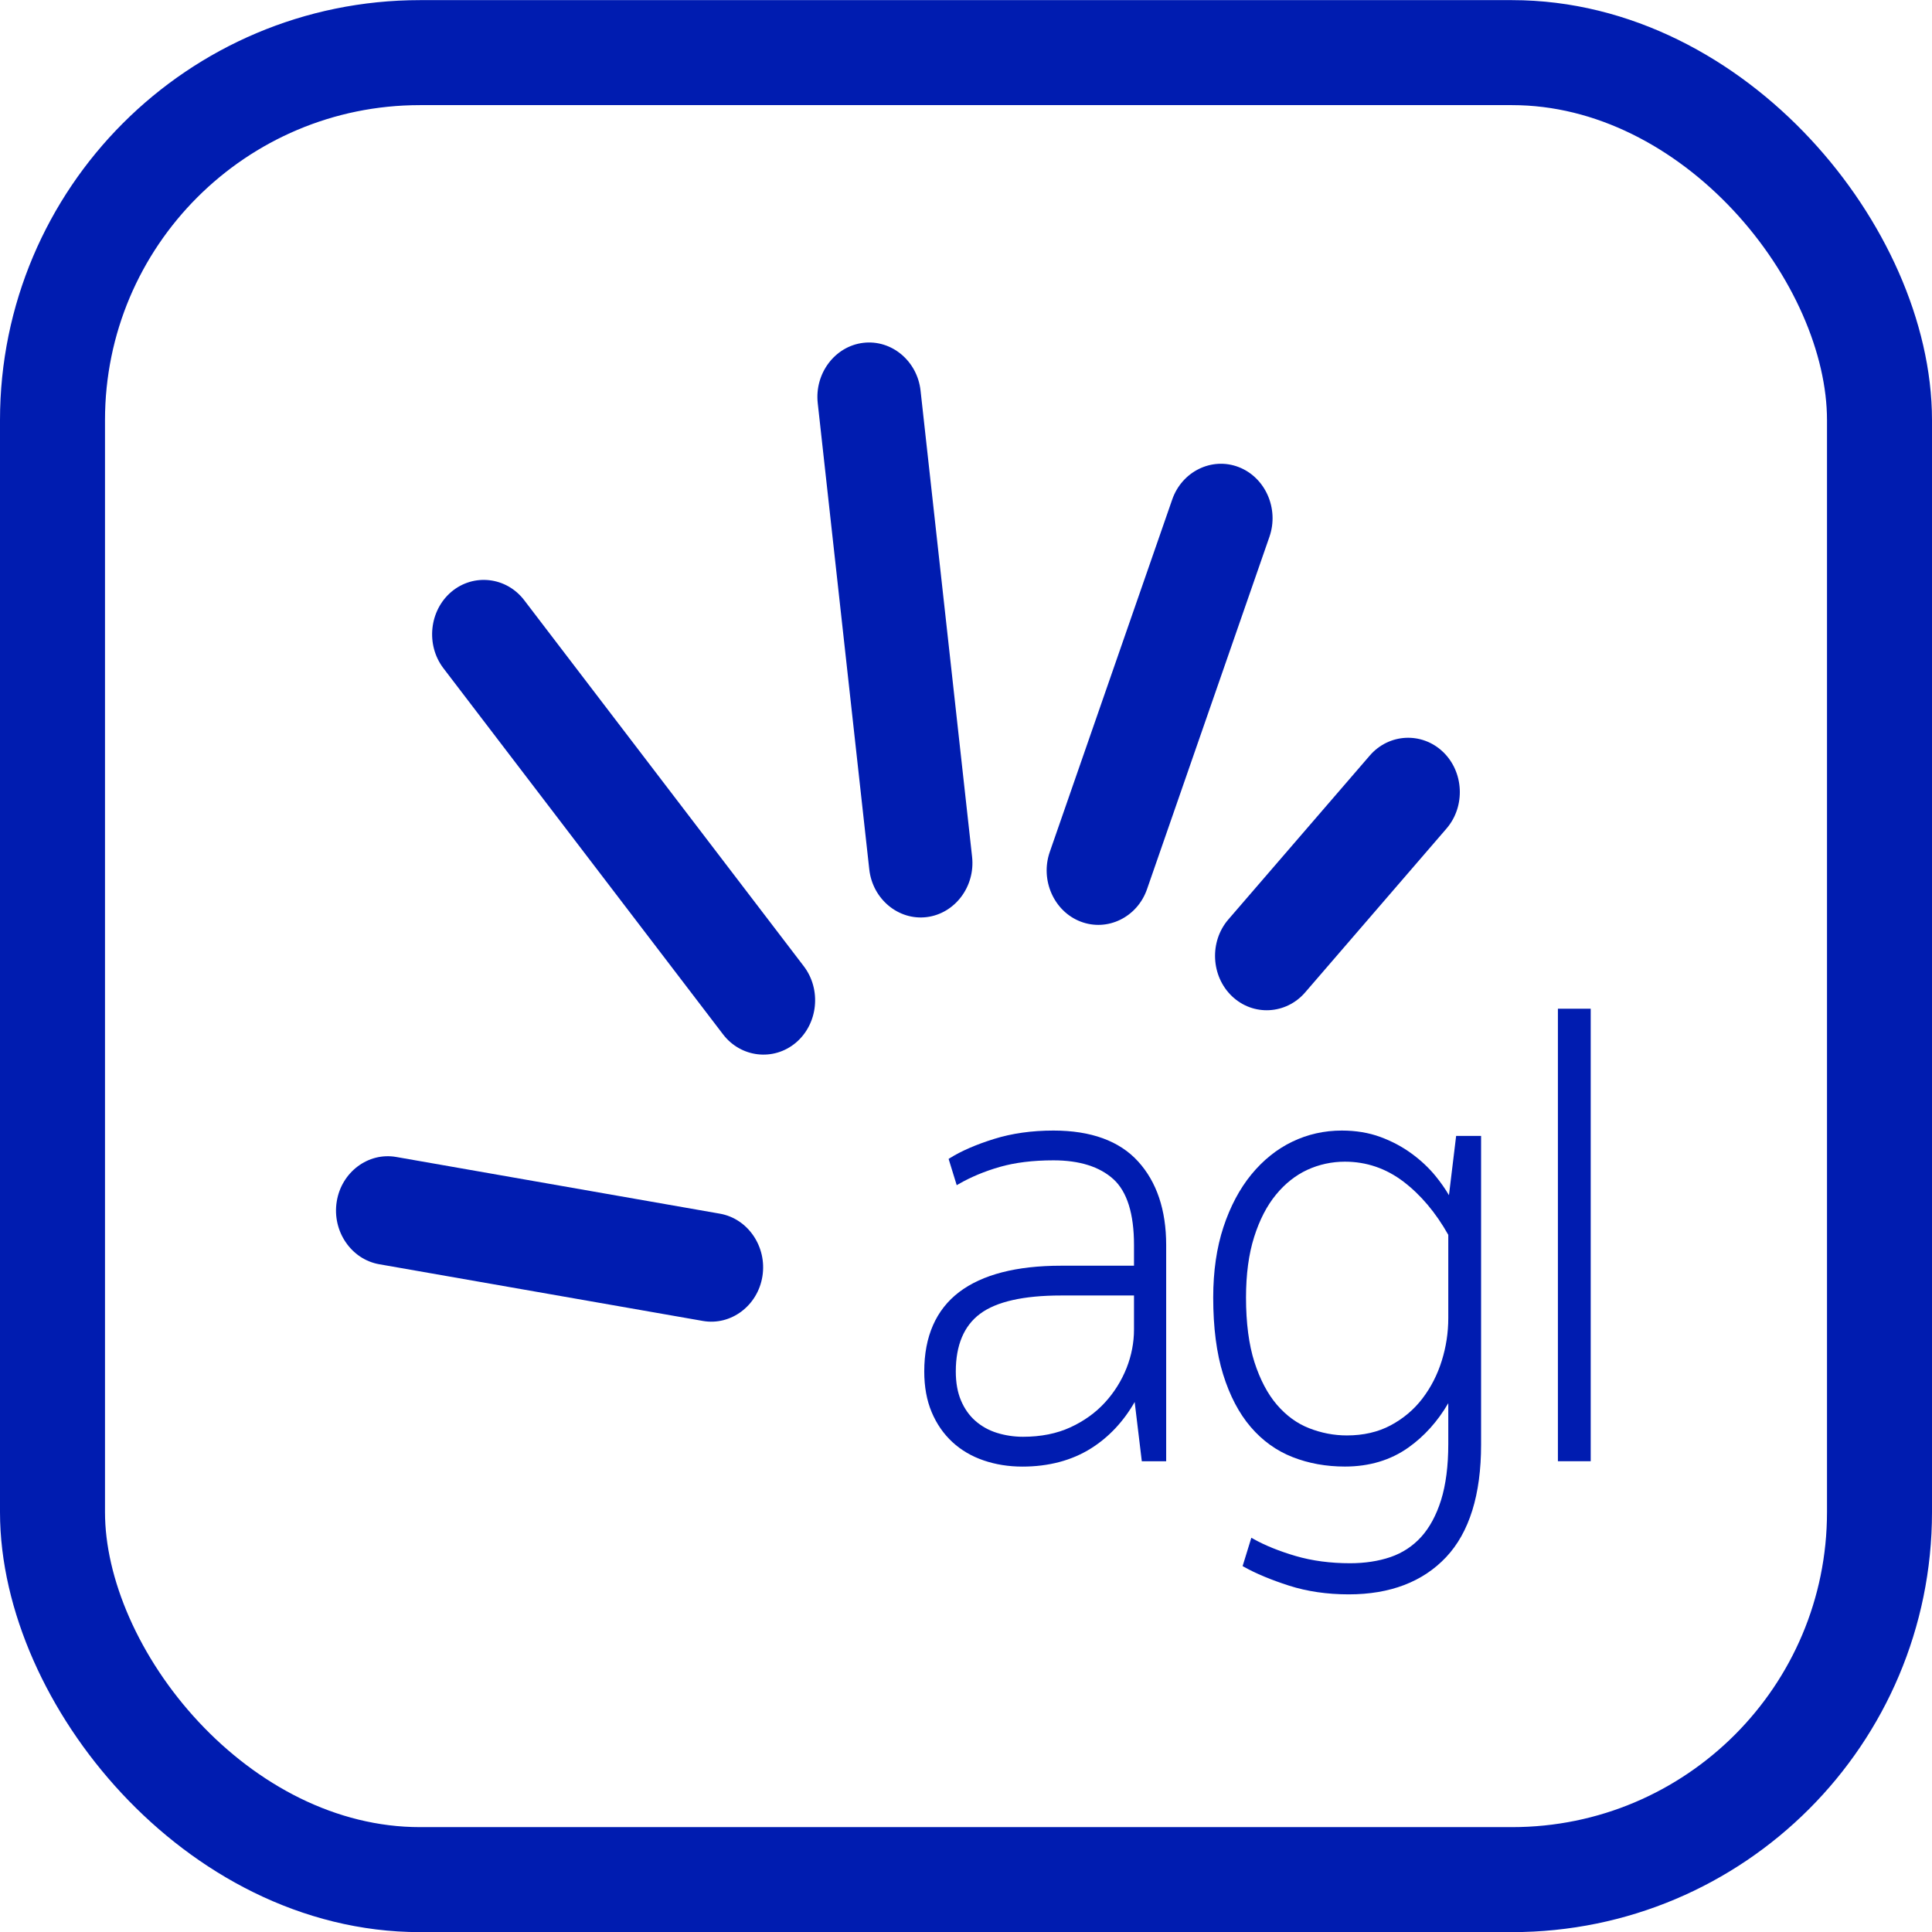 <svg width="46" height="46" viewBox="0 0 46 46" fill="none" xmlns="http://www.w3.org/2000/svg">
<path fill-rule="evenodd" clip-rule="evenodd" d="M23.667 27.118C24.092 26.985 24.568 26.918 25.082 26.918C25.976 26.918 26.654 27.165 27.097 27.653C27.541 28.14 27.766 28.81 27.766 29.642V34.792H27.186L27.016 33.381C26.749 33.847 26.401 34.218 25.979 34.484C25.522 34.772 24.971 34.919 24.342 34.919C24.017 34.919 23.708 34.87 23.424 34.773C23.137 34.676 22.886 34.529 22.677 34.336C22.467 34.142 22.3 33.902 22.183 33.623C22.065 33.344 22.006 33.018 22.006 32.654C22.006 31.818 22.286 31.182 22.839 30.762C23.387 30.347 24.202 30.136 25.263 30.136H27V29.642C27 28.899 26.835 28.372 26.51 28.076C26.182 27.778 25.702 27.627 25.082 27.627C24.596 27.627 24.166 27.68 23.804 27.784C23.442 27.888 23.113 28.026 22.825 28.192L22.779 28.219L22.586 27.593L22.616 27.574C22.889 27.404 23.243 27.25 23.667 27.118ZM27 31.655V30.845H25.264C24.372 30.845 23.723 30.991 23.335 31.281C22.952 31.566 22.757 32.028 22.757 32.654C22.757 32.921 22.799 33.154 22.882 33.348C22.964 33.541 23.079 33.704 23.224 33.831C23.37 33.959 23.542 34.055 23.737 34.116C23.933 34.177 24.142 34.209 24.358 34.209C24.784 34.209 25.163 34.133 25.488 33.983C25.813 33.833 26.09 33.633 26.311 33.39C26.532 33.148 26.704 32.872 26.823 32.572C26.941 32.273 27 31.964 27 31.655Z" fill="#001CB0"/>
<path fill-rule="evenodd" clip-rule="evenodd" d="M34.175 27.995C34.3 28.148 34.409 28.303 34.499 28.457L34.67 27.045H35.264V34.397C35.264 35.587 34.984 36.488 34.43 37.076C33.875 37.664 33.096 37.961 32.113 37.961C31.599 37.961 31.12 37.891 30.69 37.753C30.261 37.615 29.901 37.465 29.618 37.306L29.586 37.288L29.794 36.613L29.84 36.639C30.117 36.795 30.456 36.932 30.85 37.048C31.241 37.162 31.677 37.22 32.143 37.22C32.498 37.22 32.824 37.17 33.11 37.072C33.393 36.974 33.639 36.813 33.839 36.592C34.039 36.37 34.199 36.075 34.312 35.714C34.425 35.35 34.483 34.901 34.483 34.381V33.409C34.23 33.843 33.911 34.198 33.532 34.466C33.11 34.766 32.601 34.918 32.022 34.918C31.576 34.918 31.158 34.843 30.777 34.693C30.395 34.544 30.059 34.303 29.779 33.976C29.5 33.651 29.279 33.229 29.122 32.723C28.965 32.219 28.886 31.605 28.886 30.894C28.886 30.269 28.968 29.704 29.13 29.215C29.291 28.726 29.515 28.305 29.794 27.964C30.074 27.623 30.401 27.36 30.767 27.184C31.133 27.007 31.53 26.918 31.947 26.918C32.282 26.918 32.591 26.969 32.867 27.071C33.141 27.172 33.39 27.305 33.608 27.465C33.827 27.624 34.017 27.803 34.175 27.995ZM34.483 31.385V29.401C34.187 28.875 33.828 28.448 33.415 28.134C33.001 27.819 32.533 27.659 32.022 27.659C31.708 27.659 31.407 27.725 31.127 27.853C30.847 27.983 30.596 28.181 30.381 28.444C30.164 28.707 29.989 29.046 29.861 29.451C29.732 29.856 29.667 30.341 29.667 30.894C29.667 31.499 29.735 32.017 29.868 32.433C30.002 32.847 30.181 33.189 30.403 33.447C30.624 33.704 30.881 33.893 31.17 34.005C31.46 34.119 31.762 34.177 32.068 34.177C32.462 34.177 32.813 34.096 33.112 33.936C33.411 33.776 33.666 33.562 33.867 33.298C34.069 33.034 34.224 32.732 34.327 32.401C34.431 32.07 34.483 31.728 34.483 31.385Z" fill="#001CB0"/>
<path d="M37.093 24.017H37.874V34.791H37.093V24.017Z" fill="#001CB0"/>
<path d="M10.748 14.09C11.277 13.645 12.057 13.735 12.481 14.29L19.138 23.006C19.562 23.562 19.477 24.381 18.948 24.827V24.827C18.419 25.272 17.639 25.182 17.215 24.627L10.558 15.911C10.134 15.355 10.22 14.536 10.748 14.09V14.09Z" fill="#001CB0"/>
<path d="M8.017 28.611C8.128 27.908 8.767 27.429 9.435 27.547L17.14 28.897C17.809 29.014 18.265 29.685 18.153 30.387V30.387C18.042 31.089 17.403 31.568 16.735 31.451L9.029 30.101C8.361 29.984 7.905 29.313 8.017 28.611V28.611Z" fill="#001CB0"/>
<path d="M21.918 9.3L23.145 20.4C23.223 21.107 22.737 21.753 22.063 21.836C21.39 21.918 20.775 21.406 20.697 20.699L19.47 9.599C19.392 8.891 19.878 8.245 20.552 8.163C21.225 8.081 21.84 8.592 21.918 9.3Z" fill="#001CB0"/>
<path d="M29.49 11.12C30.127 11.364 30.457 12.111 30.225 12.78L27.31 21.171C27.078 21.84 26.367 22.187 25.73 21.943V21.943C25.093 21.7 24.762 20.952 24.995 20.283L27.91 11.893C28.142 11.224 28.853 10.876 29.49 11.12V11.12Z" fill="#001CB0"/>
<path d="M34.355 17.9C34.857 18.378 34.895 19.201 34.44 19.728L31.074 23.63C30.618 24.157 29.835 24.198 29.333 23.72V23.72C28.831 23.241 28.792 22.419 29.247 21.891L32.614 17.989C33.069 17.462 33.852 17.422 34.355 17.9V17.9Z" fill="#001CB0"/>
<rect x="1.25" y="1.253" width="43.5" height="43.5" rx="8.75" stroke="#001CB0" stroke-width="2.5"/>
</svg>
